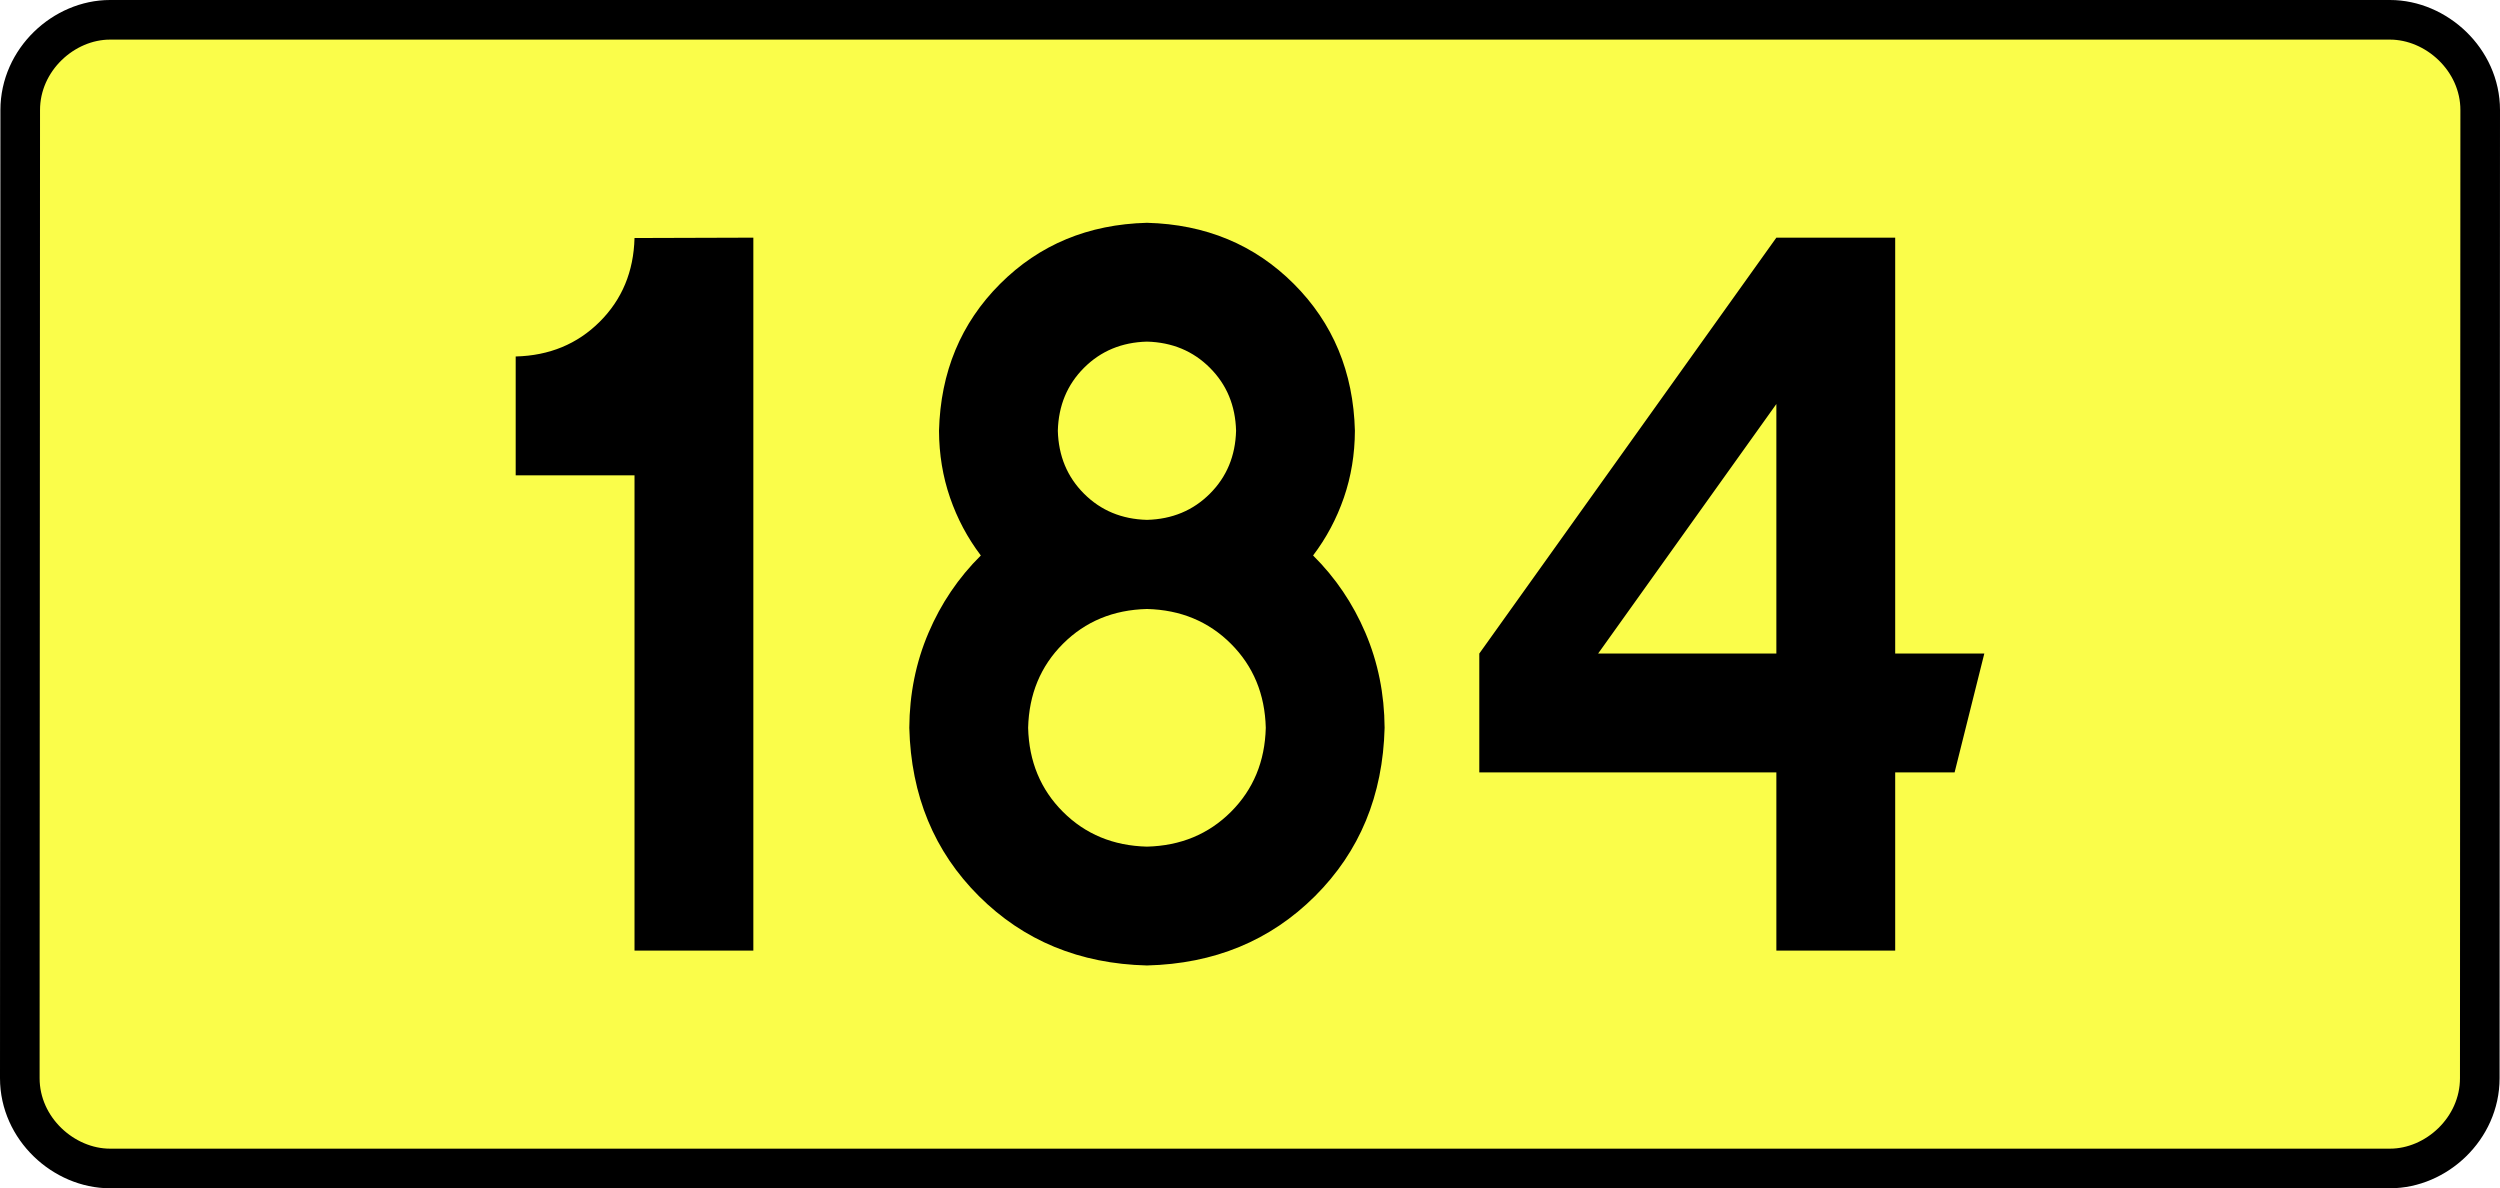 <?xml version="1.0" encoding="UTF-8" standalone="no"?>
<!-- Generator: Adobe Illustrator 15.0.0, SVG Export Plug-In . SVG Version: 6.00 Build 0)  -->
<svg
   xmlns:dc="http://purl.org/dc/elements/1.1/"
   xmlns:cc="http://creativecommons.org/ns#"
   xmlns:rdf="http://www.w3.org/1999/02/22-rdf-syntax-ns#"
   xmlns:svg="http://www.w3.org/2000/svg"
   xmlns="http://www.w3.org/2000/svg"
   xmlns:sodipodi="http://sodipodi.sourceforge.net/DTD/sodipodi-0.dtd"
   xmlns:inkscape="http://www.inkscape.org/namespaces/inkscape"
   version="1.0"
   id="Vrstva_1"
   x="0px"
   y="0px"
   width="568.055"
   height="270"
   viewBox="0 0 609.84 354.33"
   enable-background="new 0 0 756.85 354.33"
   xml:space="preserve"
   sodipodi:version="0.32"
   inkscape:version="0.46"
   sodipodi:docname="DW184-PL.svg"
   inkscape:output_extension="org.inkscape.output.svg.inkscape"><rect x="0" y="0" width="609.84" height="354.33" fill="#808080" stroke="none"/><defs
   id="defs13" /><sodipodi:namedview
   inkscape:window-height="712"
   inkscape:window-width="1280"
   inkscape:pageshadow="2"
   inkscape:pageopacity="0.0"
   guidetolerance="10.0"
   gridtolerance="10.0"
   objecttolerance="10.0"
   borderopacity="1.0"
   bordercolor="#666666"
   pagecolor="#ffffff"
   id="base"
   showgrid="false"
   inkscape:zoom="1.2923685"
   inkscape:cx="206.5778"
   inkscape:cy="117.29735"
   inkscape:window-x="-4"
   inkscape:window-y="-4"
   inkscape:current-layer="Vrstva_1"
   units="px"
   showguides="true" />
<path
   id="rect2780"
   stroke-miterlimit="10"
   d="M -35.011,5.905 L 644.85,5.905 C 658.666,5.905 671.753,17.787 671.753,32.808 L 671.628,321.522 C 671.628,336.541 658.666,348.424 644.85,348.424 L -35.011,348.424 C -48.825,348.424 -61.913,336.541 -61.913,321.522 L -61.788,32.808 C -61.788,17.788 -48.824,5.905 -35.011,5.905 z"
   style="fill:#fafd4a;stroke:#000000;stroke-width:11.811;stroke-miterlimit:10;stroke-dasharray:none"
   sodipodi:nodetypes="ccccccccc" />





<path
   style="font-size:283.463px;font-style:normal;font-variant:normal;font-weight:bold;font-stretch:normal;text-align:center;line-height:125%;writing-mode:lr-tb;text-anchor:middle;fill:#000000;fill-opacity:1;stroke:none;stroke-width:1px;stroke-linecap:butt;stroke-linejoin:miter;stroke-opacity:1;font-family:Drogowskaz;-inkscape-font-specification:Drogowskaz Bold"
   d="M 85.955,106.299 L 85.955,141.732 L 121.388,141.732 L 121.388,283.464 L 156.821,283.464 L 156.821,70.866 L 121.388,70.977 C 121.134,80.979 117.673,89.303 111.006,95.949 C 104.339,102.596 95.988,106.046 85.955,106.299 L 85.955,106.299 z M 309.626,217.027 C 309.372,227.061 305.911,235.411 299.244,242.078 C 292.577,248.746 284.226,252.206 274.193,252.46 C 264.159,252.206 255.809,248.746 249.142,242.078 C 242.474,235.411 239.014,227.061 238.76,217.027 C 239.014,206.994 242.474,198.643 249.142,191.976 C 255.809,185.309 264.159,181.848 274.193,181.594 C 284.226,181.848 292.577,185.309 299.244,191.976 C 305.911,198.643 309.372,206.994 309.626,217.027 L 309.626,217.027 z M 336.201,128.445 C 335.749,110.941 329.677,96.343 317.986,84.652 C 306.295,72.961 291.697,66.889 274.193,66.437 C 256.689,66.889 242.091,72.961 230.4,84.652 C 218.709,96.343 212.637,110.941 212.185,128.445 C 212.212,135.457 213.307,142.103 215.468,148.381 C 217.63,154.661 220.693,160.413 224.657,165.638 C 217.99,172.246 212.784,179.943 209.039,188.729 C 205.294,197.515 203.39,206.947 203.327,217.027 C 203.835,237.201 210.756,253.932 224.09,267.221 C 237.425,280.51 254.126,287.401 274.193,287.893 C 294.26,287.401 310.961,280.51 324.295,267.221 C 337.63,253.932 344.551,237.201 345.059,217.027 C 344.996,206.947 343.092,197.515 339.347,188.729 C 335.602,179.943 330.396,172.246 323.729,165.638 C 327.693,160.413 330.756,154.661 332.918,148.381 C 335.079,142.103 336.173,135.457 336.201,128.445 L 336.201,128.445 z M 274.193,155.019 C 266.691,154.826 260.435,152.224 255.424,147.213 C 250.414,142.203 247.812,135.947 247.618,128.445 C 247.812,120.943 250.414,114.687 255.424,109.676 C 260.435,104.666 266.691,102.064 274.193,101.87 C 281.695,102.064 287.951,104.666 292.961,109.676 C 297.972,114.687 300.574,120.943 300.768,128.445 C 300.574,135.947 297.972,142.203 292.961,147.213 C 287.951,152.224 281.695,154.826 274.193,155.019 L 274.193,155.019 z M 461.877,70.866 L 373.294,194.882 L 373.294,230.315 L 461.877,230.315 L 461.877,283.464 L 497.31,283.464 L 497.31,230.315 L 515.027,230.315 L 523.885,194.882 L 497.31,194.882 L 497.31,70.866 L 461.877,70.866 L 461.877,70.866 z M 461.877,194.882 L 408.727,194.882 L 461.877,120.475 L 461.877,194.882 L 461.877,194.882 z"
   id="text2381"
   sodipodi:nodetypes="cccccccscccscscscscccscscscscscscscscccscscscscccccccccccccccccccc" />

</svg>